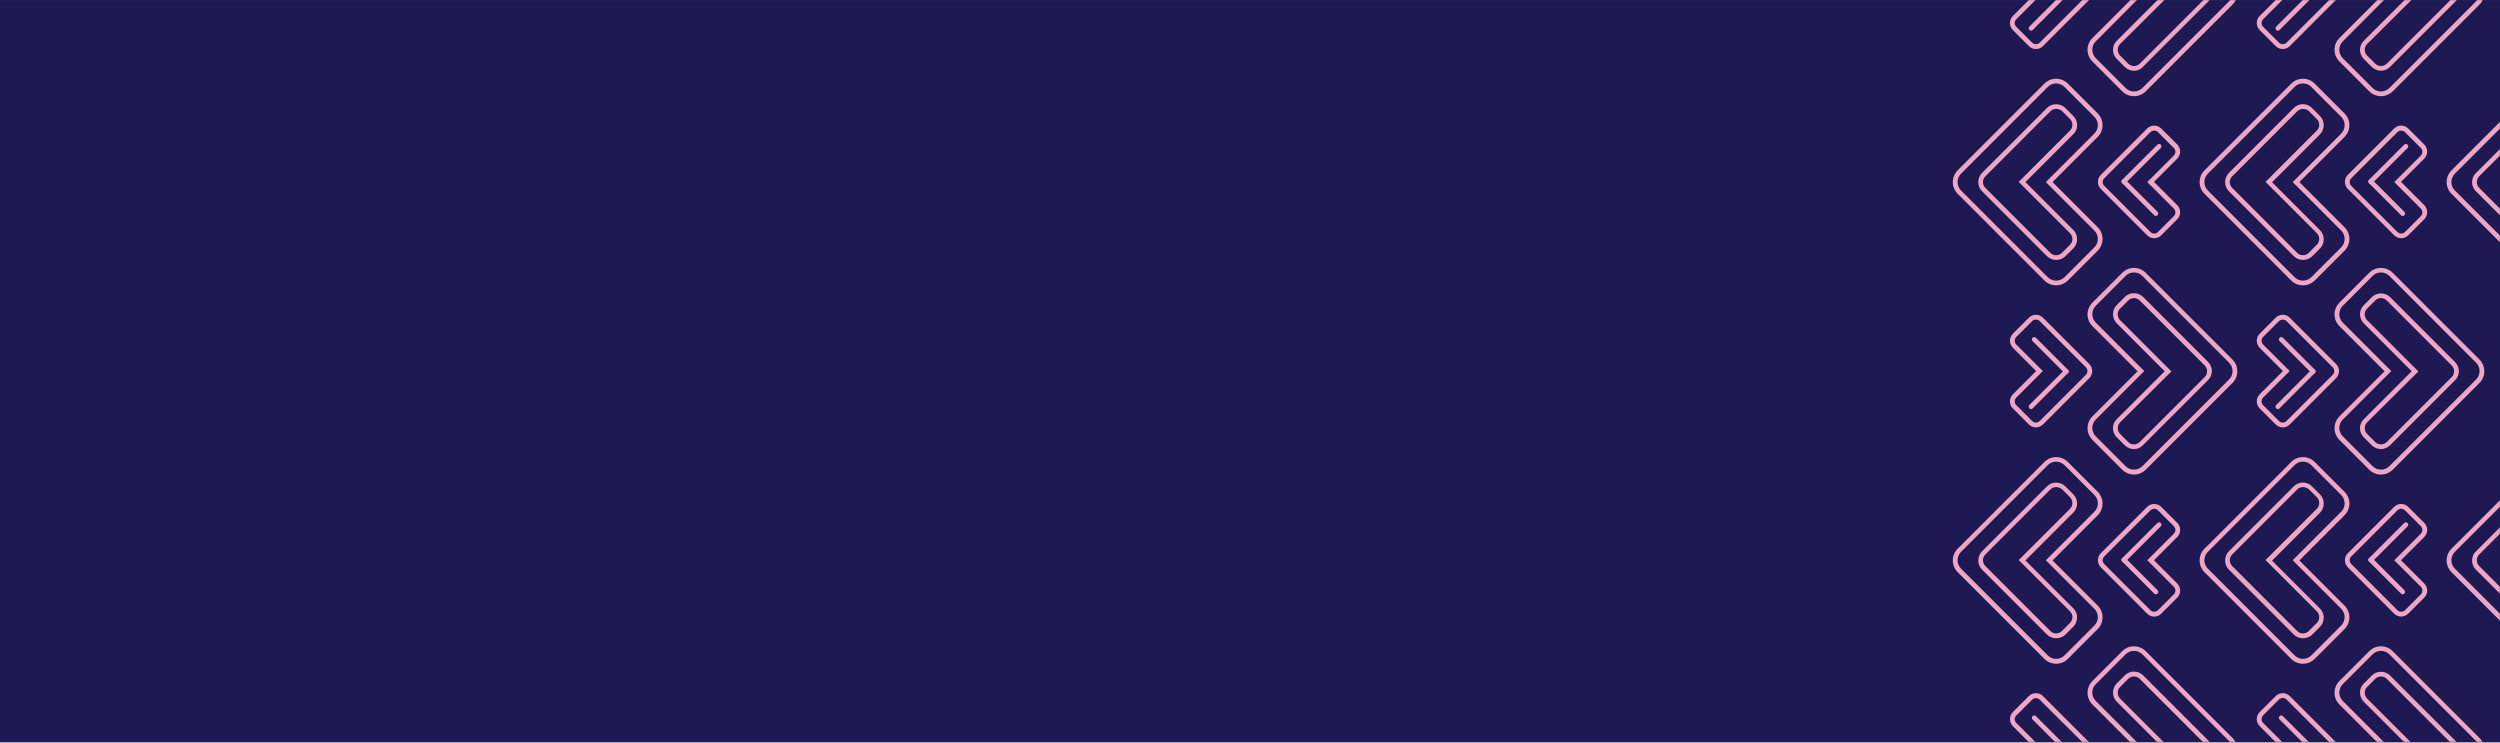 <svg width="1920" height="571" viewBox="0 0 1920 571" fill="none" xmlns="http://www.w3.org/2000/svg">
<path d="M1920 0.021H0V570.13H1920V0.021Z" fill="#1E1853"/>
<mask id="mask0" mask-type="alpha" maskUnits="userSpaceOnUse" x="0" y="0" width="1921" height="570">
<path d="M1920 0H0V569.82H1920V0Z" fill="#1E1853"/>
</mask>
<g mask="url(#mask0)">
<path d="M1638.9 73.868C1635.59 73.868 1632.29 72.575 1629.84 70.132L1606.99 47.281C1601.96 42.251 1601.96 34.203 1606.99 29.174L1641.63 -5.461L1606.99 -40.096C1601.96 -45.126 1601.96 -53.174 1606.99 -58.204L1629.84 -81.054C1634.87 -86.084 1642.92 -86.084 1647.95 -81.054L1714.49 -14.515C1719.52 -9.485 1719.52 -1.437 1714.49 3.593L1647.95 70.132C1645.51 72.575 1642.2 73.868 1638.9 73.868ZM1609.58 -42.826L1646.8 -5.605L1609.58 31.76C1605.99 35.353 1605.99 41.102 1609.58 44.694L1632.43 67.545C1636.02 71.138 1641.77 71.138 1645.37 67.545L1711.9 1.006C1715.5 -2.587 1715.5 -8.335 1711.9 -11.928L1645.37 -78.467C1641.77 -82.06 1636.02 -82.06 1632.43 -78.467L1609.58 -55.761C1605.99 -52.168 1605.99 -46.419 1609.58 -42.826Z" fill="#EDA6C3"/>
<path d="M1638.9 54.323C1636.31 54.323 1633.72 53.317 1631.86 51.449L1625.68 45.269C1621.8 41.389 1621.8 35.066 1625.68 31.329L1662.47 -5.461L1625.68 -42.252C1623.81 -44.12 1622.8 -46.563 1622.8 -49.294C1622.8 -51.88 1623.81 -54.467 1625.68 -56.335L1631.86 -62.515C1633.72 -64.383 1636.17 -65.389 1638.9 -65.389C1641.48 -65.389 1644.07 -64.383 1645.94 -62.515L1695.81 -12.647C1699.69 -8.767 1699.69 -2.443 1695.81 1.293L1645.94 51.162C1644.07 53.317 1641.63 54.323 1638.9 54.323ZM1628.26 33.772C1625.82 36.215 1625.82 40.239 1628.26 42.683L1634.44 48.862C1635.59 50.012 1637.17 50.73 1638.9 50.73C1640.62 50.73 1642.2 50.012 1643.35 48.862L1693.22 -1.006C1695.66 -3.449 1695.66 -7.473 1693.22 -9.916L1643.35 -59.785C1642.2 -60.934 1640.62 -61.653 1638.9 -61.653C1637.17 -61.653 1635.59 -60.934 1634.44 -59.785L1628.26 -53.605C1627.11 -52.455 1626.39 -50.874 1626.39 -49.15C1626.39 -47.425 1627.11 -45.844 1628.26 -44.695L1667.64 -5.317L1628.26 33.772Z" fill="#EDA6C3"/>
<path d="M1563.59 37.653C1561.58 37.653 1559.71 36.934 1558.13 35.353L1545.92 23.138C1542.9 20.12 1542.9 15.233 1545.92 12.216L1563.74 -5.605L1545.92 -23.425C1542.9 -26.443 1542.9 -31.329 1545.92 -34.347L1558.13 -46.563C1561.15 -49.581 1566.04 -49.581 1569.05 -46.563L1604.55 -11.066C1607.57 -8.048 1607.57 -3.162 1604.55 -0.144L1569.05 35.353C1567.47 36.934 1565.6 37.653 1563.59 37.653ZM1548.5 -26.012L1568.91 -5.605L1548.5 14.802C1546.92 16.383 1546.92 18.97 1548.5 20.551L1560.72 32.766C1562.3 34.347 1564.89 34.347 1566.47 32.766L1601.96 -2.731C1603.55 -4.311 1603.55 -6.898 1601.96 -8.479L1566.47 -43.832C1564.89 -45.413 1562.3 -45.413 1560.72 -43.832L1548.5 -31.617C1546.92 -30.18 1546.92 -27.593 1548.5 -26.012Z" fill="#EDA6C3"/>
<path d="M1559.86 23.569C1559.43 23.569 1558.85 23.425 1558.56 22.994C1557.84 22.275 1557.84 21.126 1558.56 20.407L1585.58 -6.611C1586.3 -7.329 1587.45 -7.329 1588.17 -6.611C1588.89 -5.892 1588.89 -4.743 1588.17 -4.024L1561.15 22.994C1560.86 23.425 1560.29 23.569 1559.86 23.569Z" fill="#EDA6C3"/>
<path d="M1828.6 73.868C1825.29 73.868 1821.99 72.575 1819.54 70.132L1796.69 47.281C1791.66 42.251 1791.66 34.203 1796.69 29.174L1831.33 -5.461L1796.69 -40.096C1791.66 -45.126 1791.66 -53.174 1796.69 -58.204L1819.54 -81.054C1824.57 -86.084 1832.62 -86.084 1837.65 -81.054L1904.19 -14.515C1909.22 -9.485 1909.22 -1.437 1904.19 3.593L1837.65 70.132C1835.07 72.575 1831.9 73.868 1828.6 73.868ZM1799.28 -42.826L1836.5 -5.605L1799.28 31.76C1795.69 35.353 1795.69 41.102 1799.28 44.694L1822.13 67.545C1825.72 71.138 1831.47 71.138 1835.07 67.545L1901.6 1.006C1905.2 -2.587 1905.2 -8.335 1901.6 -11.928L1835.07 -78.467C1831.47 -82.06 1825.72 -82.06 1822.13 -78.467L1799.28 -55.761C1795.69 -52.168 1795.69 -46.419 1799.28 -42.826Z" fill="#EDA6C3"/>
<path d="M1828.6 54.323C1826.01 54.323 1823.57 53.317 1821.56 51.449L1815.38 45.269C1811.5 41.389 1811.5 35.066 1815.38 31.329L1852.17 -5.461L1815.38 -42.252C1811.5 -46.132 1811.5 -52.455 1815.38 -56.192L1821.56 -62.371C1823.43 -64.24 1825.87 -65.246 1828.6 -65.246C1831.19 -65.246 1833.77 -64.24 1835.64 -62.371L1885.51 -12.503C1889.39 -8.623 1889.39 -2.3 1885.51 1.437L1835.64 51.305C1833.63 53.317 1831.04 54.323 1828.6 54.323ZM1817.96 33.772C1815.52 36.215 1815.52 40.239 1817.96 42.682L1824.14 48.862C1826.59 51.305 1830.61 51.305 1833.05 48.862L1882.92 -1.006C1885.37 -3.449 1885.37 -7.473 1882.92 -9.916L1833.05 -59.785C1831.9 -60.934 1830.32 -61.653 1828.6 -61.653C1826.87 -61.653 1825.29 -60.934 1824.14 -59.785L1817.96 -53.605C1815.52 -51.162 1815.52 -47.138 1817.96 -44.695L1857.34 -5.317L1817.96 33.772Z" fill="#EDA6C3"/>
<path d="M1753.15 37.653C1751.14 37.653 1749.13 36.79 1747.69 35.353L1735.47 23.138C1732.46 20.12 1732.46 15.233 1735.47 12.215L1753.29 -5.605L1735.47 -23.425C1732.46 -26.443 1732.46 -31.329 1735.47 -34.347L1747.69 -46.563C1749.13 -48 1751.14 -48.862 1753.15 -48.862C1755.16 -48.862 1757.17 -48 1758.61 -46.563L1794.11 -11.066C1797.13 -8.048 1797.13 -3.162 1794.11 -0.144L1758.61 35.353C1757.17 36.79 1755.31 37.653 1753.15 37.653ZM1753.15 -45.126C1752.14 -45.126 1750.99 -44.695 1750.28 -43.976L1738.06 -31.761C1736.48 -30.18 1736.48 -27.593 1738.06 -26.012L1758.47 -5.605L1738.06 14.802C1736.48 16.383 1736.48 18.97 1738.06 20.551L1750.28 32.766C1751.86 34.347 1754.44 34.347 1756.02 32.766L1791.52 -2.731C1793.1 -4.312 1793.1 -6.898 1791.52 -8.479L1756.02 -43.976C1755.31 -44.695 1754.3 -45.126 1753.15 -45.126Z" fill="#EDA6C3"/>
<path d="M1749.41 23.569C1748.98 23.569 1748.41 23.425 1748.12 22.994C1747.4 22.275 1747.4 21.126 1748.12 20.407L1775.14 -6.611C1775.86 -7.329 1777.01 -7.329 1777.72 -6.611C1778.44 -5.892 1778.44 -4.743 1777.72 -4.024L1750.71 22.994C1750.42 23.425 1749.99 23.569 1749.41 23.569Z" fill="#EDA6C3"/>
<path d="M1958.37 219.162C1955.07 219.162 1951.76 217.868 1949.32 215.425L1882.78 148.886C1877.75 143.856 1877.75 135.808 1882.78 130.778L1949.32 64.24C1954.35 59.21 1962.4 59.21 1967.43 64.24L1990.28 87.09C1995.31 92.12 1995.31 100.168 1990.28 105.198L1955.64 139.832L1990.28 174.467C1995.31 179.497 1995.31 187.545 1990.28 192.575L1967.43 215.425C1964.84 217.868 1961.68 219.162 1958.37 219.162ZM1958.37 64.096C1956.07 64.096 1953.63 64.958 1951.9 66.826L1885.37 133.365C1881.77 136.958 1881.77 142.707 1885.37 146.299L1951.9 212.838C1955.5 216.431 1961.25 216.431 1964.84 212.838L1987.69 189.988C1991.28 186.395 1991.28 180.647 1987.69 177.054L1950.47 139.832L1987.69 102.611C1991.28 99.018 1991.28 93.269 1987.69 89.677L1964.84 66.826C1962.97 64.958 1960.67 64.096 1958.37 64.096Z" fill="#EDA6C3"/>
<path d="M1958.37 199.617C1955.78 199.617 1953.2 198.611 1951.33 196.742L1901.46 146.874C1897.58 142.994 1897.58 136.671 1901.46 132.934L1951.33 83.066C1953.2 81.198 1955.64 80.192 1958.37 80.192C1960.96 80.192 1963.55 81.198 1965.41 83.066L1971.59 89.246C1975.47 93.126 1975.47 99.449 1971.59 103.186L1934.8 139.976L1971.59 176.766C1975.47 180.647 1975.47 186.97 1971.59 190.707L1965.41 196.886C1963.4 198.611 1960.96 199.617 1958.37 199.617ZM1958.37 83.641C1956.65 83.641 1955.07 84.359 1953.92 85.509L1904.05 135.377C1901.6 137.82 1901.6 141.844 1904.05 144.287L1953.92 194.156C1955.07 195.305 1956.65 196.024 1958.37 196.024C1960.1 196.024 1961.68 195.305 1962.83 194.156L1969.01 187.976C1971.45 185.533 1971.45 181.509 1969.01 179.066L1929.63 139.689L1968.86 100.455C1971.31 98.012 1971.31 93.988 1968.86 91.545L1962.68 85.365C1961.53 84.216 1959.95 83.641 1958.37 83.641Z" fill="#EDA6C3"/>
<path d="M1579.11 219.162C1575.81 219.162 1572.5 217.868 1570.06 215.425L1503.52 148.886C1498.49 143.856 1498.49 135.808 1503.52 130.778L1570.06 64.24C1575.09 59.21 1583.14 59.21 1588.17 64.24L1611.02 87.09C1613.46 89.533 1614.75 92.695 1614.75 96.144C1614.75 99.593 1613.46 102.754 1611.02 105.198L1576.38 139.832L1611.02 174.467C1613.46 176.91 1614.75 180.072 1614.75 183.521C1614.75 186.97 1613.46 190.132 1611.02 192.575L1588.17 215.425C1585.58 217.868 1582.42 219.162 1579.11 219.162ZM1579.11 64.096C1576.81 64.096 1574.37 64.958 1572.65 66.826L1506.11 133.365C1502.51 136.958 1502.51 142.707 1506.11 146.299L1572.65 212.838C1576.24 216.431 1581.99 216.431 1585.58 212.838L1608.43 189.988C1610.16 188.263 1611.16 185.964 1611.16 183.521C1611.16 181.078 1610.16 178.778 1608.43 177.054L1571.21 139.832L1608.43 102.611C1610.16 100.886 1611.16 98.587 1611.16 96.144C1611.16 93.701 1610.16 91.401 1608.43 89.677L1585.58 66.826C1583.71 64.958 1581.41 64.096 1579.11 64.096Z" fill="#EDA6C3"/>
<path d="M1579.11 199.617C1576.53 199.617 1573.94 198.611 1572.07 196.742L1522.2 146.874C1520.34 145.006 1519.33 142.563 1519.33 139.832C1519.33 137.245 1520.34 134.659 1522.2 132.79L1572.07 82.922C1573.94 81.054 1576.38 80.048 1579.11 80.048C1581.7 80.048 1584.29 81.054 1586.16 82.922L1592.34 89.102C1596.22 92.982 1596.22 99.305 1592.34 103.042L1555.55 139.832L1592.34 176.623C1594.2 178.491 1595.21 180.934 1595.21 183.665C1595.21 186.251 1594.2 188.838 1592.34 190.707L1586.16 196.886C1584.29 198.611 1581.7 199.617 1579.11 199.617ZM1579.11 83.641C1577.39 83.641 1575.81 84.359 1574.66 85.509L1524.79 135.377C1523.64 136.527 1522.92 138.108 1522.92 139.832C1522.92 141.557 1523.64 143.138 1524.79 144.287L1574.66 194.156C1575.81 195.305 1577.39 196.024 1579.11 196.024C1580.84 196.024 1582.42 195.305 1583.57 194.156L1589.75 187.976C1590.9 186.826 1591.62 185.245 1591.62 183.521C1591.62 181.796 1590.9 180.216 1589.75 179.066L1550.37 139.689L1589.75 100.311C1592.19 97.868 1592.19 93.844 1589.75 91.401L1583.57 85.222C1582.28 84.216 1580.69 83.641 1579.11 83.641Z" fill="#EDA6C3"/>
<path d="M1654.42 182.946C1652.41 182.946 1650.54 182.227 1648.96 180.647L1613.46 145.15C1610.44 142.132 1610.44 137.245 1613.46 134.227L1648.96 98.731C1651.98 95.713 1656.86 95.713 1659.88 98.731L1672.1 110.946C1675.11 113.964 1675.11 118.85 1672.1 121.868L1654.28 139.689L1672.1 157.509C1675.11 160.527 1675.11 165.413 1672.1 168.431L1659.88 180.647C1658.44 182.227 1656.43 182.946 1654.42 182.946ZM1654.42 100.311C1653.41 100.311 1652.41 100.742 1651.55 101.461L1616.05 136.958C1614.47 138.539 1614.47 141.126 1616.05 142.706L1651.55 178.204C1653.13 179.784 1655.71 179.784 1657.29 178.204L1669.51 165.988C1671.09 164.407 1671.09 161.82 1669.51 160.239L1649.1 139.832L1669.51 119.425C1671.09 117.844 1671.09 115.257 1669.51 113.677L1657.29 101.461C1656.58 100.599 1655.43 100.311 1654.42 100.311Z" fill="#EDA6C3"/>
<path d="M1655.71 165.844C1655.28 165.844 1654.71 165.701 1654.42 165.269L1629.84 140.695C1629.13 139.976 1629.13 138.826 1629.84 138.108C1630.56 137.389 1631.71 137.389 1632.43 138.108L1657.01 162.683C1657.72 163.401 1657.72 164.551 1657.01 165.269C1656.57 165.701 1656.14 165.844 1655.71 165.844Z" fill="#EDA6C3"/>
<path d="M1631.14 141.269C1630.71 141.269 1630.13 141.126 1629.84 140.695C1629.13 139.976 1629.13 138.826 1629.84 138.108L1656.86 111.09C1657.58 110.371 1658.73 110.371 1659.45 111.09C1660.17 111.808 1660.17 112.958 1659.45 113.677L1632.43 140.695C1632 141.126 1631.57 141.269 1631.14 141.269Z" fill="#EDA6C3"/>
<path d="M1768.67 219.162C1765.37 219.162 1762.06 217.868 1759.62 215.425L1693.08 148.886C1688.05 143.856 1688.05 135.808 1693.08 130.778L1759.62 64.24C1764.65 59.21 1772.69 59.21 1777.72 64.24L1800.57 87.09C1805.6 92.12 1805.6 100.168 1800.57 105.198L1765.94 139.832L1800.57 174.467C1805.6 179.497 1805.6 187.545 1800.57 192.575L1777.72 215.425C1775.28 217.868 1771.98 219.162 1768.67 219.162ZM1768.67 64.096C1766.37 64.096 1763.93 64.958 1762.2 66.826L1695.66 133.365C1692.07 136.958 1692.07 142.707 1695.66 146.299L1762.2 212.838C1765.8 216.431 1771.54 216.431 1775.14 212.838L1797.99 189.988C1801.58 186.395 1801.58 180.647 1797.99 177.054L1760.77 139.832L1797.99 102.611C1801.58 99.018 1801.58 93.269 1797.99 89.677L1775.14 66.826C1773.41 64.958 1771.11 64.096 1768.67 64.096Z" fill="#EDA6C3"/>
<path d="M1768.67 199.617C1766.08 199.617 1763.5 198.611 1761.63 196.742L1711.76 146.874C1709.89 145.006 1708.89 142.563 1708.89 139.832C1708.89 137.245 1709.89 134.659 1711.76 132.79L1761.63 82.922C1765.51 79.042 1771.83 79.042 1775.57 82.922L1781.75 89.102C1783.62 90.97 1784.62 93.413 1784.62 96.144C1784.62 98.73 1783.62 101.317 1781.75 103.185L1744.96 139.976L1781.75 176.766C1783.62 178.635 1784.62 181.078 1784.62 183.808C1784.62 186.395 1783.62 188.982 1781.75 190.85L1775.57 197.03C1773.84 198.611 1771.4 199.617 1768.67 199.617ZM1768.67 83.641C1767.09 83.641 1765.51 84.215 1764.22 85.509L1714.35 135.377C1713.2 136.527 1712.48 138.108 1712.48 139.832C1712.48 141.557 1713.2 143.138 1714.35 144.287L1764.22 194.156C1765.37 195.305 1766.95 196.024 1768.67 196.024C1770.4 196.024 1771.98 195.305 1773.13 194.156L1779.31 187.976C1780.46 186.826 1781.17 185.245 1781.17 183.521C1781.17 181.796 1780.46 180.215 1779.31 179.066L1739.93 139.688L1779.31 100.311C1780.46 99.162 1781.17 97.581 1781.17 95.856C1781.17 94.132 1780.46 92.551 1779.31 91.401L1773.13 85.221C1771.98 84.215 1770.25 83.641 1768.67 83.641Z" fill="#EDA6C3"/>
<path d="M1844.12 182.946C1842.11 182.946 1840.1 182.084 1838.66 180.647L1803.16 145.15C1801.72 143.712 1800.86 141.7 1800.86 139.688C1800.86 137.676 1801.72 135.665 1803.16 134.227L1838.66 98.73C1840.1 97.293 1842.11 96.431 1844.12 96.431C1846.13 96.431 1848.14 97.293 1849.58 98.73L1861.8 110.946C1863.23 112.383 1864.1 114.395 1864.1 116.407C1864.1 118.419 1863.23 120.431 1861.8 121.868L1843.98 139.688L1861.8 157.509C1863.23 158.946 1864.1 160.958 1864.1 162.97C1864.1 164.982 1863.23 166.994 1861.8 168.431L1849.58 180.647C1848 182.227 1846.13 182.946 1844.12 182.946ZM1844.12 100.311C1843.11 100.311 1841.96 100.742 1841.25 101.461L1805.75 136.958C1805.03 137.676 1804.6 138.682 1804.6 139.832C1804.6 140.838 1805.03 141.988 1805.75 142.706L1841.25 178.203C1842.83 179.784 1845.41 179.784 1846.99 178.203L1859.21 165.988C1859.93 165.269 1860.36 164.263 1860.36 163.114C1860.36 162.108 1859.93 160.958 1859.21 160.239L1838.8 139.832L1859.21 119.425C1859.93 118.706 1860.36 117.7 1860.36 116.551C1860.36 115.401 1859.93 114.395 1859.21 113.676L1846.99 101.461C1846.13 100.742 1845.13 100.311 1844.12 100.311Z" fill="#EDA6C3"/>
<path d="M1845.27 165.844C1844.84 165.844 1844.26 165.701 1843.98 165.269L1819.4 140.695C1818.68 139.976 1818.68 138.826 1819.4 138.108C1820.12 137.389 1821.27 137.389 1821.99 138.108L1846.56 162.683C1847.28 163.401 1847.28 164.551 1846.56 165.269C1846.28 165.701 1845.7 165.844 1845.27 165.844Z" fill="#EDA6C3"/>
<path d="M1820.69 141.269C1820.26 141.269 1819.69 141.126 1819.4 140.695C1818.68 139.976 1818.68 138.826 1819.4 138.108L1846.42 111.09C1847.14 110.371 1848.29 110.371 1849.01 111.09C1849.72 111.808 1849.72 112.958 1849.01 113.677L1821.99 140.695C1821.7 141.126 1821.27 141.269 1820.69 141.269Z" fill="#EDA6C3"/>
<path d="M1638.9 364.455C1635.59 364.455 1632.29 363.162 1629.84 360.718L1606.99 337.868C1601.96 332.838 1601.96 324.79 1606.99 319.76L1641.63 285.126L1606.99 250.491C1601.96 245.461 1601.96 237.413 1606.99 232.383L1629.84 209.533C1634.87 204.503 1642.92 204.503 1647.95 209.533L1714.49 276.072C1719.52 281.102 1719.52 289.15 1714.49 294.18L1647.95 360.718C1645.51 363.162 1642.2 364.455 1638.9 364.455ZM1638.9 209.245C1636.6 209.245 1634.16 210.108 1632.43 211.976L1609.58 234.826C1605.99 238.419 1605.99 244.168 1609.58 247.76L1646.8 284.982L1609.58 322.203C1605.99 325.796 1605.99 331.545 1609.58 335.138L1632.43 357.988C1636.02 361.581 1641.77 361.581 1645.37 357.988L1711.9 291.449C1715.5 287.856 1715.5 282.108 1711.9 278.515L1645.37 211.976C1643.64 210.108 1641.34 209.245 1638.9 209.245Z" fill="#EDA6C3"/>
<path d="M1638.9 344.91C1636.31 344.91 1633.72 343.904 1631.86 342.036L1625.68 335.856C1621.8 331.976 1621.8 325.653 1625.68 321.916L1662.47 285.126L1625.68 248.335C1623.81 246.467 1622.8 244.024 1622.8 241.293C1622.8 238.563 1623.81 236.12 1625.68 234.251L1631.86 228.072C1633.72 226.203 1636.17 225.198 1638.9 225.198C1641.48 225.198 1644.07 226.203 1645.94 228.072L1695.81 277.94C1699.69 281.82 1699.69 288.144 1695.81 291.88L1645.94 341.748C1644.07 343.76 1641.63 344.91 1638.9 344.91ZM1628.26 324.359C1625.82 326.802 1625.82 330.826 1628.26 333.269L1634.44 339.449C1635.59 340.599 1637.17 341.317 1638.9 341.317C1640.62 341.317 1642.2 340.599 1643.35 339.449L1693.22 289.581C1695.66 287.138 1695.66 283.114 1693.22 280.671L1643.35 230.802C1642.2 229.653 1640.62 228.934 1638.9 228.934C1637.17 228.934 1635.59 229.653 1634.44 230.802L1628.26 236.982C1627.11 238.132 1626.39 239.712 1626.39 241.437C1626.39 243.162 1627.11 244.742 1628.26 245.892L1667.64 285.269L1628.26 324.359Z" fill="#EDA6C3"/>
<path d="M1563.59 328.239C1561.58 328.239 1559.71 327.521 1558.13 325.94L1545.92 313.724C1542.9 310.706 1542.9 305.82 1545.92 302.802L1563.74 284.982L1545.92 267.162C1542.9 264.144 1542.9 259.257 1545.92 256.239L1558.13 244.024C1561.15 241.006 1566.04 241.006 1569.05 244.024L1604.55 279.521C1607.57 282.539 1607.57 287.425 1604.55 290.443L1569.05 325.94C1567.47 327.377 1565.6 328.239 1563.59 328.239ZM1548.5 264.575L1568.91 284.982L1548.5 305.389C1546.92 306.97 1546.92 309.557 1548.5 311.138L1560.72 323.353C1562.3 324.934 1564.89 324.934 1566.47 323.353L1601.96 287.856C1603.55 286.275 1603.55 283.689 1601.96 282.108L1566.47 246.611C1564.89 245.03 1562.3 245.03 1560.72 246.611L1548.5 258.826C1546.92 260.407 1546.92 262.994 1548.5 264.575Z" fill="#EDA6C3"/>
<path d="M1586.87 287.138C1586.44 287.138 1585.87 286.994 1585.58 286.563L1561.01 261.988C1560.29 261.269 1560.29 260.12 1561.01 259.401C1561.72 258.683 1562.87 258.683 1563.59 259.401L1588.17 283.976C1588.89 284.695 1588.89 285.844 1588.17 286.563C1587.88 286.994 1587.31 287.138 1586.87 287.138Z" fill="#EDA6C3"/>
<path d="M1559.86 314.156C1559.43 314.156 1558.85 314.012 1558.56 313.581C1557.84 312.862 1557.84 311.713 1558.56 310.994L1585.58 283.976C1586.3 283.257 1587.45 283.257 1588.17 283.976C1588.89 284.695 1588.89 285.844 1588.17 286.563L1561.15 313.581C1560.86 314.012 1560.29 314.156 1559.86 314.156Z" fill="#EDA6C3"/>
<path d="M1828.6 364.455C1825.29 364.455 1821.99 363.162 1819.54 360.718L1796.69 337.868C1791.66 332.838 1791.66 324.79 1796.69 319.76L1831.33 285.126L1796.69 250.491C1791.66 245.461 1791.66 237.413 1796.69 232.383L1819.54 209.533C1824.57 204.503 1832.62 204.503 1837.65 209.533L1904.19 276.072C1909.22 281.102 1909.22 289.15 1904.19 294.18L1837.65 360.718C1835.07 363.162 1831.9 364.455 1828.6 364.455ZM1828.6 209.245C1826.3 209.245 1823.86 210.108 1822.13 211.976L1799.28 234.826C1795.69 238.419 1795.69 244.168 1799.28 247.76L1836.5 284.982L1799.28 322.203C1795.69 325.796 1795.69 331.545 1799.28 335.138L1822.13 357.988C1825.72 361.581 1831.47 361.581 1835.07 357.988L1901.6 291.449C1905.2 287.856 1905.2 282.108 1901.6 278.515L1835.07 211.976C1833.2 210.108 1830.9 209.245 1828.6 209.245Z" fill="#EDA6C3"/>
<path d="M1828.6 344.91C1826.01 344.91 1823.57 343.904 1821.56 342.036L1815.38 335.856C1811.5 331.976 1811.5 325.653 1815.38 321.916L1852.17 285.126L1815.38 248.335C1811.5 244.455 1811.5 238.132 1815.38 234.395L1821.56 228.215C1823.43 226.347 1825.87 225.341 1828.6 225.341C1831.19 225.341 1833.77 226.347 1835.64 228.215L1885.51 278.084C1889.39 281.964 1889.39 288.287 1885.51 292.024L1835.64 341.892C1833.63 343.904 1831.04 344.91 1828.6 344.91ZM1817.96 324.359C1815.52 326.802 1815.52 330.826 1817.96 333.269L1824.14 339.449C1826.59 341.892 1830.61 341.892 1833.05 339.449L1882.92 289.581C1885.37 287.138 1885.37 283.114 1882.92 280.671L1833.05 230.802C1831.9 229.653 1830.32 228.934 1828.6 228.934C1826.87 228.934 1825.29 229.653 1824.14 230.802L1817.96 236.982C1815.52 239.425 1815.52 243.449 1817.96 245.892L1857.34 285.269L1817.96 324.359Z" fill="#EDA6C3"/>
<path d="M1753.15 328.24C1751.14 328.24 1749.13 327.377 1747.69 325.94L1735.47 313.725C1732.46 310.707 1732.46 305.82 1735.47 302.802L1753.29 284.982L1735.47 267.162C1732.46 264.144 1732.46 259.258 1735.47 256.24L1747.69 244.024C1749.13 242.587 1751.14 241.725 1753.15 241.725C1755.16 241.725 1757.17 242.587 1758.61 244.024L1794.11 279.521C1797.13 282.539 1797.13 287.425 1794.11 290.443L1758.61 325.94C1757.17 327.377 1755.31 328.24 1753.15 328.24ZM1753.15 245.461C1752.14 245.461 1750.99 245.892 1750.28 246.611L1738.06 258.826C1736.48 260.407 1736.48 262.994 1738.06 264.575L1758.47 284.982L1738.06 305.389C1736.48 306.97 1736.48 309.557 1738.06 311.138L1750.28 323.353C1751.86 324.934 1754.44 324.934 1756.02 323.353L1791.52 287.856C1793.1 286.275 1793.1 283.689 1791.52 282.108L1756.02 246.611C1755.31 245.892 1754.3 245.461 1753.15 245.461Z" fill="#EDA6C3"/>
<path d="M1776.57 287.138C1776.14 287.138 1775.57 286.994 1775.28 286.563L1750.71 261.988C1749.99 261.269 1749.99 260.12 1750.71 259.401C1751.43 258.683 1752.57 258.683 1753.29 259.401L1777.87 283.976C1778.59 284.695 1778.59 285.844 1777.87 286.563C1777.44 286.994 1777.01 287.138 1776.57 287.138Z" fill="#EDA6C3"/>
<path d="M1749.41 314.156C1748.98 314.156 1748.41 314.012 1748.12 313.581C1747.4 312.862 1747.4 311.713 1748.12 310.994L1775.14 283.976C1775.86 283.257 1777.01 283.257 1777.72 283.976C1778.44 284.695 1778.44 285.844 1777.72 286.563L1750.71 313.581C1750.42 314.012 1749.99 314.156 1749.41 314.156Z" fill="#EDA6C3"/>
<path d="M1638.9 655.042C1635.59 655.042 1632.29 653.748 1629.84 651.305L1606.99 628.455C1601.96 623.425 1601.96 615.377 1606.99 610.347L1641.63 575.713L1606.99 541.078C1601.96 536.048 1601.96 528 1606.99 522.97L1629.84 500.12C1634.87 495.09 1642.92 495.09 1647.95 500.12L1714.49 566.659C1719.52 571.689 1719.52 579.736 1714.49 584.766L1647.95 651.305C1645.51 653.748 1642.2 655.042 1638.9 655.042ZM1609.58 538.347L1646.8 575.569L1609.58 612.79C1605.99 616.383 1605.99 622.132 1609.58 625.725L1632.43 648.575C1636.02 652.168 1641.77 652.168 1645.37 648.575L1711.9 582.036C1715.5 578.443 1715.5 572.695 1711.9 569.102L1645.37 502.563C1641.77 498.97 1636.02 498.97 1632.43 502.563L1609.58 525.413C1605.99 529.006 1605.99 534.754 1609.58 538.347Z" fill="#EDA6C3"/>
<path d="M1638.9 635.497C1636.31 635.497 1633.87 634.491 1631.86 632.623L1625.68 626.443C1621.8 622.563 1621.8 616.239 1625.68 612.503L1662.47 575.713L1625.68 538.922C1623.81 537.054 1622.8 534.611 1622.8 531.88C1622.8 529.293 1623.81 526.707 1625.68 524.838L1631.86 518.659C1633.72 516.79 1636.17 515.784 1638.9 515.784C1641.48 515.784 1644.07 516.79 1645.94 518.659L1695.81 568.527C1699.69 572.407 1699.69 578.73 1695.81 582.467L1645.94 632.335C1644.07 634.491 1641.48 635.497 1638.9 635.497ZM1628.26 614.946C1625.82 617.389 1625.82 621.413 1628.26 623.856L1634.44 630.036C1636.89 632.479 1640.91 632.479 1643.35 630.036L1693.22 580.168C1695.66 577.724 1695.66 573.701 1693.22 571.257L1643.35 521.389C1642.2 520.239 1640.62 519.521 1638.9 519.521C1637.17 519.521 1635.59 520.239 1634.44 521.389L1628.26 527.569C1627.11 528.719 1626.39 530.299 1626.39 532.024C1626.39 533.748 1627.11 535.329 1628.26 536.479L1667.64 575.856L1628.26 614.946Z" fill="#EDA6C3"/>
<path d="M1563.59 618.826C1561.58 618.826 1559.71 618.108 1558.13 616.527L1545.92 604.311C1542.9 601.293 1542.9 596.407 1545.92 593.389L1563.74 575.569L1545.92 557.748C1542.9 554.73 1542.9 549.844 1545.92 546.826L1558.13 534.611C1561.15 531.593 1566.04 531.593 1569.05 534.611L1604.55 570.108C1607.57 573.126 1607.57 578.012 1604.55 581.03L1569.05 616.527C1567.47 618.108 1565.6 618.826 1563.59 618.826ZM1548.5 555.161L1568.91 575.569L1548.5 595.976C1546.92 597.557 1546.92 600.143 1548.5 601.724L1560.72 613.94C1562.3 615.521 1564.89 615.521 1566.47 613.94L1601.96 578.443C1603.55 576.862 1603.55 574.275 1601.96 572.694L1566.47 537.341C1564.89 535.76 1562.3 535.76 1560.72 537.341L1548.5 549.557C1546.92 550.994 1546.92 553.581 1548.5 555.161Z" fill="#EDA6C3"/>
<path d="M1586.87 577.724C1586.44 577.724 1585.87 577.581 1585.58 577.149L1561.01 552.575C1560.29 551.856 1560.29 550.706 1561.01 549.988C1561.72 549.269 1562.87 549.269 1563.59 549.988L1588.17 574.563C1588.89 575.281 1588.89 576.431 1588.17 577.149C1587.88 577.581 1587.31 577.724 1586.87 577.724Z" fill="#EDA6C3"/>
<path d="M1828.6 655.042C1825.29 655.042 1821.99 653.748 1819.54 651.305L1796.69 628.455C1791.66 623.425 1791.66 615.377 1796.69 610.347L1831.33 575.713L1796.69 541.078C1791.66 536.048 1791.66 528 1796.69 522.97L1819.54 500.12C1824.57 495.09 1832.62 495.09 1837.65 500.12L1904.19 566.659C1909.22 571.689 1909.22 579.736 1904.19 584.766L1837.65 651.305C1835.07 653.748 1831.9 655.042 1828.6 655.042ZM1799.28 538.347L1836.5 575.569L1799.28 612.79C1795.69 616.383 1795.69 622.132 1799.28 625.725L1822.13 648.575C1825.72 652.168 1831.47 652.168 1835.07 648.575L1901.6 582.036C1905.2 578.443 1905.2 572.695 1901.6 569.102L1835.07 502.563C1831.47 498.97 1825.72 498.97 1822.13 502.563L1799.28 525.413C1795.69 529.006 1795.69 534.754 1799.28 538.347Z" fill="#EDA6C3"/>
<path d="M1828.6 635.497C1826.01 635.497 1823.57 634.491 1821.56 632.622L1815.38 626.443C1811.5 622.563 1811.5 616.239 1815.38 612.503L1852.17 575.712L1815.38 538.922C1811.5 535.042 1811.5 528.718 1815.38 524.982L1821.56 518.802C1823.43 516.934 1825.87 515.928 1828.6 515.928C1831.19 515.928 1833.77 516.934 1835.64 518.802L1885.51 568.67C1889.39 572.551 1889.39 578.874 1885.51 582.611L1835.64 632.479C1833.63 634.491 1831.04 635.497 1828.6 635.497ZM1817.96 614.946C1815.52 617.389 1815.52 621.413 1817.96 623.856L1824.14 630.036C1826.59 632.479 1830.61 632.479 1833.05 630.036L1882.92 580.167C1885.37 577.724 1885.37 573.7 1882.92 571.257L1833.05 521.389C1831.9 520.239 1830.32 519.521 1828.6 519.521C1826.87 519.521 1825.29 520.239 1824.14 521.389L1817.96 527.569C1815.52 530.012 1815.52 534.036 1817.96 536.479L1857.34 575.856L1817.96 614.946Z" fill="#EDA6C3"/>
<path d="M1753.15 618.826C1751.14 618.826 1749.13 617.964 1747.69 616.527L1735.47 604.311C1734.04 602.874 1733.17 600.862 1733.17 598.85C1733.17 596.838 1734.04 594.826 1735.47 593.389L1753.29 575.569L1735.47 557.748C1734.04 556.311 1733.17 554.299 1733.17 552.287C1733.17 550.275 1734.04 548.263 1735.47 546.826L1747.69 534.611C1749.13 533.174 1751.14 532.311 1753.15 532.311C1755.16 532.311 1757.17 533.174 1758.61 534.611L1794.11 570.108C1795.55 571.545 1796.41 573.557 1796.41 575.569C1796.41 577.581 1795.55 579.593 1794.11 581.03L1758.61 616.527C1757.17 617.964 1755.31 618.826 1753.15 618.826ZM1753.15 536.048C1752.14 536.048 1750.99 536.479 1750.28 537.197L1738.06 549.413C1737.34 550.132 1736.91 551.138 1736.91 552.287C1736.91 553.437 1737.34 554.443 1738.06 555.162L1758.47 575.569L1738.06 595.976C1737.34 596.694 1736.91 597.7 1736.91 598.85C1736.91 600 1737.34 601.006 1738.06 601.724L1750.28 613.94C1751.86 615.521 1754.44 615.521 1756.02 613.94L1791.52 578.443C1792.24 577.724 1792.67 576.718 1792.67 575.569C1792.67 574.419 1792.24 573.413 1791.52 572.695L1756.02 537.197C1755.31 536.479 1754.3 536.048 1753.15 536.048Z" fill="#EDA6C3"/>
<path d="M1776.57 577.724C1776.14 577.724 1775.57 577.581 1775.28 577.149L1750.71 552.575C1749.99 551.856 1749.99 550.706 1750.71 549.988C1751.43 549.269 1752.57 549.269 1753.29 549.988L1777.87 574.563C1778.59 575.281 1778.59 576.431 1777.87 577.149C1777.44 577.581 1777.01 577.724 1776.57 577.724Z" fill="#EDA6C3"/>
<path d="M1958.37 509.748C1954.92 509.748 1951.76 508.455 1949.32 506.012L1882.78 439.473C1877.75 434.443 1877.75 426.395 1882.78 421.365L1949.32 354.826C1954.35 349.796 1962.4 349.796 1967.43 354.826L1990.28 377.677C1995.31 382.707 1995.31 390.754 1990.28 395.784L1955.64 430.419L1990.28 465.054C1995.31 470.084 1995.31 478.132 1990.28 483.162L1967.43 506.012C1964.98 508.455 1961.82 509.748 1958.37 509.748ZM1958.37 354.539C1956.07 354.539 1953.63 355.401 1951.9 357.269L1885.37 423.808C1881.77 427.401 1881.77 433.15 1885.37 436.742L1951.9 503.281C1953.63 505.006 1955.93 506.012 1958.37 506.012C1960.81 506.012 1963.11 505.006 1964.84 503.281L1987.69 480.431C1991.28 476.838 1991.28 471.09 1987.69 467.497L1950.47 430.275L1987.69 393.054C1991.28 389.461 1991.28 383.713 1987.69 380.12L1964.84 357.269C1962.97 355.545 1960.67 354.539 1958.37 354.539Z" fill="#EDA6C3"/>
<path d="M1958.37 490.203C1955.78 490.203 1953.2 489.197 1951.33 487.329L1901.46 437.461C1897.58 433.581 1897.58 427.257 1901.46 423.521L1951.33 373.653C1953.2 371.784 1955.64 370.778 1958.37 370.778C1960.96 370.778 1963.55 371.784 1965.41 373.653L1971.59 379.832C1975.47 383.712 1975.47 390.036 1971.59 393.772L1934.8 430.563L1971.59 467.353C1975.47 471.233 1975.47 477.557 1971.59 481.293L1965.41 487.473C1963.4 489.197 1960.96 490.203 1958.37 490.203ZM1958.37 374.084C1956.65 374.084 1955.07 374.802 1953.92 375.952L1904.05 425.82C1901.6 428.263 1901.6 432.287 1904.05 434.73L1953.92 484.599C1955.07 485.748 1956.65 486.467 1958.37 486.467C1960.1 486.467 1961.68 485.748 1962.83 484.599L1969.01 478.419C1971.45 475.976 1971.45 471.952 1969.01 469.509L1929.63 430.132L1969.01 390.754C1971.45 388.311 1971.45 384.287 1969.01 381.844L1962.83 375.665C1961.53 374.802 1959.95 374.084 1958.37 374.084Z" fill="#EDA6C3"/>
<path d="M1579.11 509.748C1575.66 509.748 1572.5 508.455 1570.06 506.012L1503.52 439.473C1498.49 434.443 1498.49 426.395 1503.52 421.365L1570.06 354.826C1575.09 349.796 1583.14 349.796 1588.17 354.826L1611.02 377.677C1613.46 380.12 1614.75 383.281 1614.75 386.73C1614.75 390.18 1613.46 393.341 1611.02 395.784L1576.38 430.419L1611.02 465.054C1613.46 467.497 1614.75 470.659 1614.75 474.108C1614.75 477.557 1613.46 480.718 1611.02 483.162L1588.17 506.012C1585.72 508.455 1582.56 509.748 1579.11 509.748ZM1579.11 354.539C1576.81 354.539 1574.37 355.401 1572.65 357.269L1506.11 423.808C1502.51 427.401 1502.51 433.15 1506.11 436.742L1572.65 503.281C1574.37 505.006 1576.67 506.012 1579.11 506.012C1581.56 506.012 1583.86 505.006 1585.58 503.281L1608.43 480.431C1610.16 478.707 1611.16 476.407 1611.16 473.964C1611.16 471.521 1610.16 469.221 1608.43 467.497L1571.21 430.275L1608.43 393.054C1610.16 391.329 1611.16 389.03 1611.16 386.587C1611.16 384.144 1610.16 381.844 1608.43 380.12L1585.58 357.269C1583.71 355.545 1581.41 354.539 1579.11 354.539Z" fill="#EDA6C3"/>
<path d="M1579.11 490.204C1576.53 490.204 1573.94 489.198 1572.07 487.329L1522.2 437.461C1520.34 435.593 1519.33 433.15 1519.33 430.419C1519.33 427.832 1520.34 425.245 1522.2 423.377L1572.07 373.509C1573.94 371.641 1576.38 370.635 1579.11 370.635C1581.7 370.635 1584.29 371.641 1586.16 373.509L1592.34 379.689C1596.22 383.569 1596.22 389.892 1592.34 393.629L1555.55 430.419L1592.34 467.21C1594.2 469.078 1595.21 471.521 1595.21 474.251C1595.21 476.838 1594.2 479.425 1592.34 481.293L1586.16 487.473C1584.29 489.197 1581.7 490.204 1579.11 490.204ZM1579.11 374.084C1577.39 374.084 1575.81 374.802 1574.66 375.952L1524.79 425.82C1523.64 426.97 1522.92 428.551 1522.92 430.275C1522.92 432 1523.64 433.581 1524.79 434.73L1574.66 484.599C1575.81 485.748 1577.39 486.467 1579.11 486.467C1580.84 486.467 1582.42 485.748 1583.57 484.599L1589.75 478.419C1590.9 477.269 1591.62 475.689 1591.62 473.964C1591.62 472.239 1590.9 470.659 1589.75 469.509L1550.37 430.132L1589.75 390.754C1592.19 388.311 1592.19 384.287 1589.75 381.844L1583.57 375.665C1582.28 374.802 1580.69 374.084 1579.11 374.084Z" fill="#EDA6C3"/>
<path d="M1654.42 473.533C1652.41 473.533 1650.54 472.814 1648.96 471.233L1613.46 435.736C1610.44 432.718 1610.44 427.832 1613.46 424.814L1648.96 389.317C1651.98 386.299 1656.86 386.299 1659.88 389.317L1672.1 401.533C1675.11 404.551 1675.11 409.437 1672.1 412.455L1654.28 430.275L1672.1 448.096C1675.11 451.114 1675.11 456 1672.1 459.018L1659.88 471.233C1658.44 472.814 1656.43 473.533 1654.42 473.533ZM1654.42 390.754C1653.41 390.754 1652.41 391.185 1651.55 391.904L1616.05 427.401C1614.47 428.982 1614.47 431.569 1616.05 433.15L1651.55 468.647C1653.13 470.227 1655.71 470.227 1657.29 468.647L1669.51 456.431C1671.09 454.85 1671.09 452.263 1669.51 450.682L1649.1 430.275L1669.51 409.868C1671.09 408.287 1671.09 405.7 1669.51 404.12L1657.29 391.904C1656.58 391.185 1655.43 390.754 1654.42 390.754Z" fill="#EDA6C3"/>
<path d="M1655.71 456.431C1655.28 456.431 1654.71 456.287 1654.42 455.856L1629.84 431.281C1629.13 430.563 1629.13 429.413 1629.84 428.694C1630.56 427.976 1631.71 427.976 1632.43 428.694L1657.01 453.269C1657.72 453.988 1657.72 455.137 1657.01 455.856C1656.57 456.287 1656.14 456.431 1655.71 456.431Z" fill="#EDA6C3"/>
<path d="M1631.14 431.856C1630.71 431.856 1630.13 431.712 1629.84 431.281C1629.13 430.563 1629.13 429.413 1629.84 428.694L1656.86 401.676C1657.58 400.958 1658.73 400.958 1659.45 401.676C1660.17 402.395 1660.17 403.545 1659.45 404.263L1632.43 431.281C1632 431.712 1631.57 431.856 1631.14 431.856Z" fill="#EDA6C3"/>
<path d="M1768.67 509.748C1765.22 509.748 1762.06 508.455 1759.62 506.012L1693.08 439.473C1688.05 434.443 1688.05 426.395 1693.08 421.365L1759.62 354.826C1764.65 349.796 1772.69 349.796 1777.72 354.826L1800.57 377.677C1805.6 382.707 1805.6 390.754 1800.57 395.784L1765.94 430.419L1800.57 465.054C1805.6 470.084 1805.6 478.132 1800.57 483.162L1777.72 506.012C1775.28 508.455 1772.12 509.748 1768.67 509.748ZM1768.67 354.539C1766.37 354.539 1763.93 355.401 1762.2 357.269L1695.66 423.808C1692.07 427.401 1692.07 433.15 1695.66 436.742L1762.2 503.281C1763.93 505.006 1766.23 506.012 1768.67 506.012C1771.11 506.012 1773.41 505.006 1775.14 503.281L1797.99 480.431C1801.58 476.838 1801.58 471.09 1797.99 467.497L1760.77 430.275L1797.99 393.054C1801.58 389.461 1801.58 383.713 1797.99 380.12L1775.14 357.269C1773.41 355.545 1771.11 354.539 1768.67 354.539Z" fill="#EDA6C3"/>
<path d="M1768.67 490.203C1766.08 490.203 1763.5 489.197 1761.63 487.329L1711.76 437.461C1709.89 435.593 1708.89 433.15 1708.89 430.419C1708.89 427.832 1709.89 425.245 1711.76 423.377L1761.63 373.509C1765.51 369.629 1771.83 369.629 1775.57 373.509L1781.75 379.688C1783.62 381.557 1784.62 384 1784.62 386.73C1784.62 389.317 1783.62 391.904 1781.75 393.772L1744.96 430.563L1781.75 467.353C1783.62 469.221 1784.62 471.665 1784.62 474.395C1784.62 476.982 1783.62 479.569 1781.75 481.437L1775.57 487.617C1773.84 489.197 1771.4 490.203 1768.67 490.203ZM1768.67 374.084C1767.09 374.084 1765.51 374.659 1764.22 375.952L1714.35 425.82C1713.2 426.97 1712.48 428.551 1712.48 430.275C1712.48 432 1713.2 433.581 1714.35 434.73L1764.22 484.599C1765.37 485.748 1766.95 486.467 1768.67 486.467C1770.4 486.467 1771.98 485.748 1773.13 484.599L1779.31 478.419C1780.46 477.269 1781.17 475.688 1781.17 473.964C1781.17 472.239 1780.46 470.658 1779.31 469.509L1739.93 430.132L1779.31 390.754C1780.46 389.605 1781.17 388.024 1781.17 386.299C1781.17 384.575 1780.46 382.994 1779.31 381.844L1773.13 375.665C1771.98 374.802 1770.25 374.084 1768.67 374.084Z" fill="#EDA6C3"/>
<path d="M1844.12 473.533C1842.11 473.533 1840.1 472.671 1838.66 471.233L1803.16 435.736C1801.72 434.299 1800.86 432.287 1800.86 430.275C1800.86 428.263 1801.72 426.251 1803.16 424.814L1838.66 389.317C1840.1 387.88 1842.11 387.018 1844.12 387.018C1846.13 387.018 1848.14 387.88 1849.58 389.317L1861.8 401.533C1863.23 402.97 1864.1 404.982 1864.1 406.994C1864.1 409.006 1863.23 411.018 1861.8 412.455L1843.98 430.275L1861.8 448.096C1863.23 449.533 1864.1 451.545 1864.1 453.557C1864.1 455.569 1863.23 457.581 1861.8 459.018L1849.58 471.233C1848 472.671 1846.13 473.533 1844.12 473.533ZM1844.12 390.754C1843.11 390.754 1841.96 391.185 1841.25 391.904L1805.75 427.401C1805.03 428.12 1804.6 429.126 1804.6 430.275C1804.6 431.425 1805.03 432.431 1805.75 433.15L1841.25 468.647C1842.83 470.227 1845.41 470.227 1846.99 468.647L1859.21 456.431C1859.93 455.712 1860.36 454.706 1860.36 453.557C1860.36 452.551 1859.93 451.401 1859.21 450.683L1838.8 430.275L1859.21 409.868C1859.93 409.15 1860.36 408.144 1860.36 406.994C1860.36 405.844 1859.93 404.838 1859.21 404.12L1846.99 391.904C1846.13 391.185 1845.13 390.754 1844.12 390.754Z" fill="#EDA6C3"/>
<path d="M1845.27 456.431C1844.84 456.431 1844.26 456.287 1843.98 455.856L1819.4 431.281C1818.68 430.563 1818.68 429.413 1819.4 428.694C1820.12 427.976 1821.27 427.976 1821.99 428.694L1846.56 453.269C1847.28 453.988 1847.28 455.137 1846.56 455.856C1846.28 456.287 1845.7 456.431 1845.27 456.431Z" fill="#EDA6C3"/>
<path d="M1820.69 431.856C1820.26 431.856 1819.69 431.712 1819.4 431.281C1818.68 430.563 1818.68 429.413 1819.4 428.694L1846.42 401.676C1847.14 400.958 1848.29 400.958 1849.01 401.676C1849.72 402.395 1849.72 403.545 1849.01 404.263L1821.99 431.281C1821.7 431.712 1821.27 431.856 1820.69 431.856Z" fill="#EDA6C3"/>
</g>
</svg>
